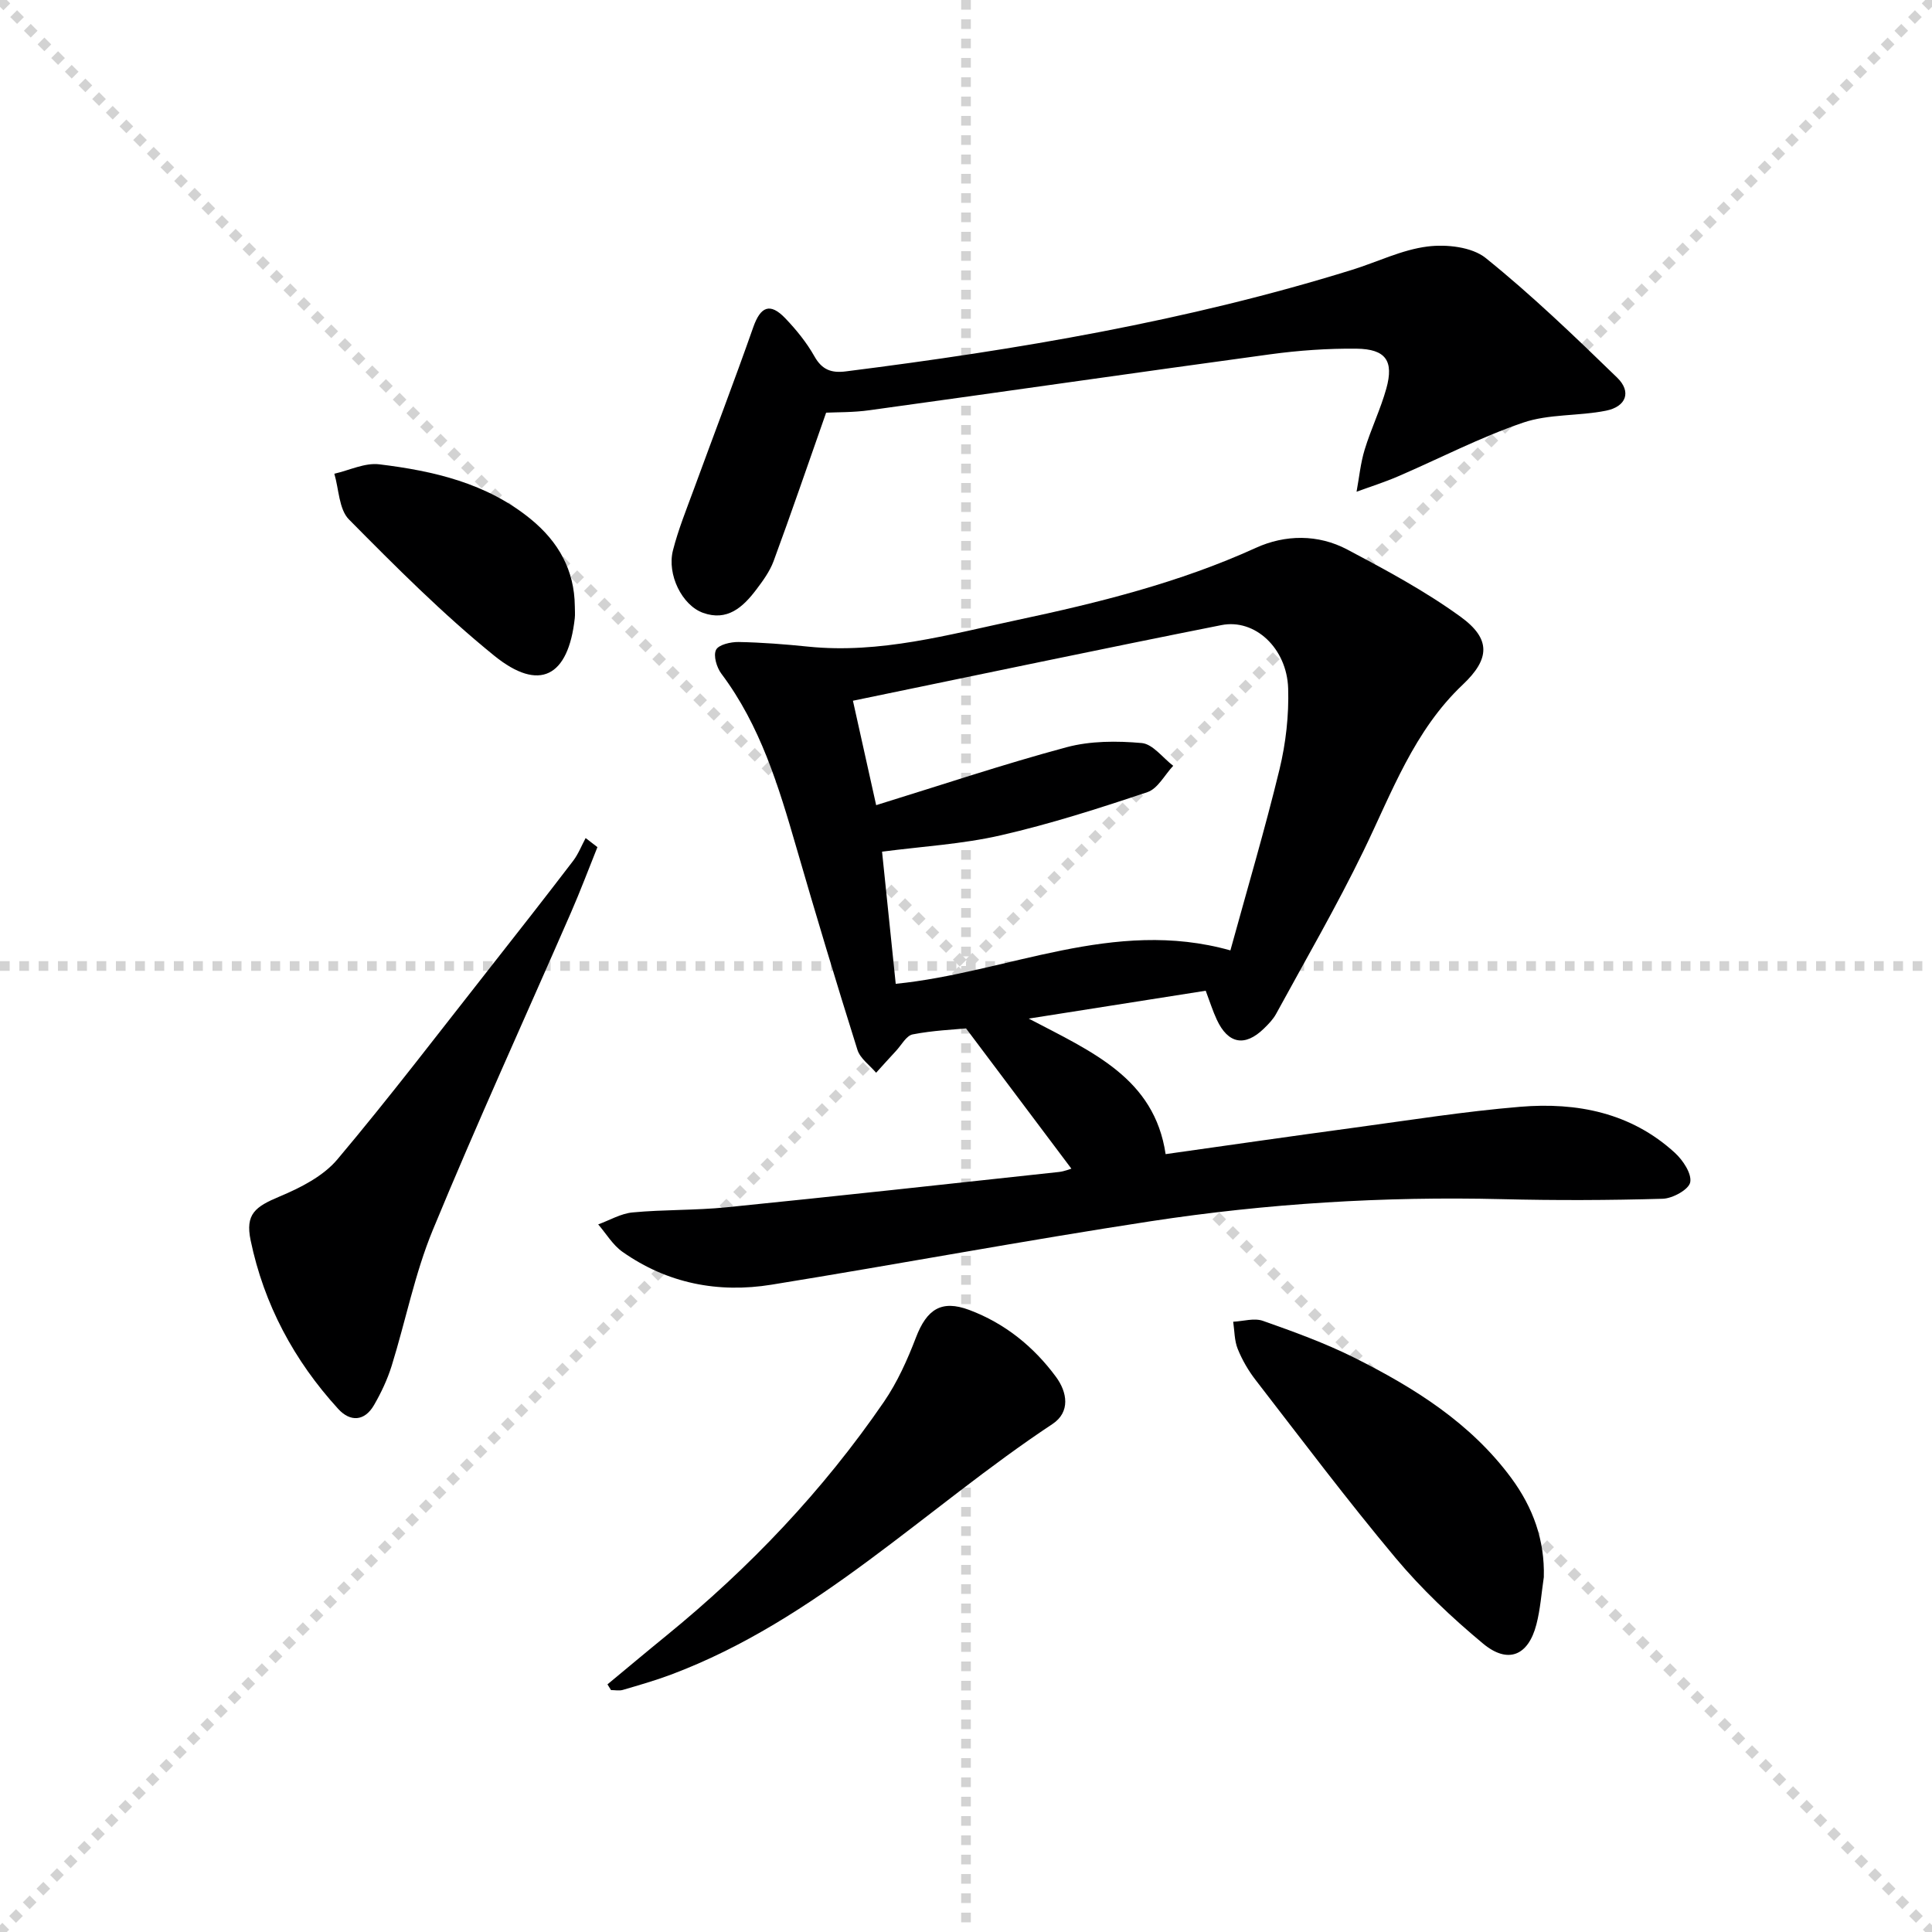 <svg enable-background="new 0 0 400 400" viewBox="0 0 400 400" xmlns="http://www.w3.org/2000/svg"><g stroke="lightgray" stroke-dasharray="1,1" stroke-width="1" transform="scale(2, 2)"><line x1="0" y1="0" x2="200" y2="200"></line><line x1="200" y1="0" x2="0" y2="200"></line><line x1="100" y1="0" x2="100" y2="200"></line><line x1="0" y1="100" x2="200" y2="100"></line></g><path d="m221.82 241.96c-7.12-9.48-14.14-18.82-21.81-29.04-2.54.25-6.86.42-11.05 1.24-1.32.26-2.32 2.21-3.45 3.42-1.39 1.49-2.75 3.01-4.12 4.52-1.33-1.57-3.3-2.94-3.87-4.75-4.38-13.92-8.59-27.9-12.65-41.92-3.67-12.65-7.44-25.19-15.52-35.95-.97-1.29-1.7-3.74-1.1-4.94.53-1.07 3.05-1.65 4.68-1.62 4.81.09 9.63.47 14.42.96 14.85 1.51 29-2.48 43.24-5.51 16.88-3.59 33.6-7.74 49.44-14.95 6.03-2.75 12.85-2.85 18.9.35 8.03 4.25 16.13 8.6 23.46 13.92 6.32 4.58 6.1 8.72.49 14.03-10.14 9.57-14.7 22.34-20.58 34.45-5.57 11.47-11.99 22.53-18.09 33.73-.62 1.14-1.59 2.14-2.54 3.06-3.93 3.82-7.41 3.17-9.74-1.84-.84-1.79-1.43-3.7-2.3-6-11.76 1.85-23.47 3.7-36.64 5.77 13.2 6.92 26 12.34 28.34 28.06 13.18-1.86 25.98-3.71 38.79-5.44 11.52-1.56 23.03-3.4 34.6-4.36 11.75-.98 22.97 1.21 32.05 9.53 1.66 1.52 3.52 4.31 3.17 6.1-.29 1.5-3.64 3.35-5.69 3.41-11.11.32-22.24.36-33.36.08-24.35-.59-48.58.9-72.61 4.57-26.24 4.01-52.34 8.9-78.54 13.14-11.06 1.79-21.57-.26-30.86-6.8-2.01-1.41-3.37-3.76-5.03-5.68 2.37-.86 4.7-2.26 7.13-2.48 6.45-.61 12.98-.41 19.42-1.06 22.98-2.31 45.93-4.84 68.89-7.32 1.13-.14 2.22-.6 2.53-.68zm-45.23-96.88c1.69 7.61 3.17 14.27 4.81 21.62 13.7-4.23 26.45-8.51 39.41-11.99 4.94-1.33 10.43-1.33 15.58-.87 2.29.21 4.35 3.06 6.51 4.71-1.76 1.87-3.19 4.73-5.33 5.45-10 3.35-20.09 6.59-30.36 8.94-7.97 1.83-16.26 2.3-24.59 3.39.98 9.5 1.9 18.39 2.83 27.36 23.21-2.33 45.05-13.74 69.29-6.92 3.53-12.85 7.16-25.09 10.17-37.49 1.31-5.42 1.96-11.18 1.79-16.75-.26-8.31-6.87-14.49-13.81-13.11-25.2 5-50.33 10.31-76.3 15.66z" fill="#000001"/><path d="m171.04 85.44c-3.91 11.12-7.27 20.96-10.87 30.72-.79 2.14-2.22 4.1-3.62 5.95-2.74 3.61-5.98 6.57-11 4.77-4.33-1.56-7.5-7.92-6.22-12.94 1.1-4.31 2.79-8.48 4.33-12.67 4.09-11.18 8.35-22.3 12.3-33.54 1.5-4.26 3.46-5.13 6.62-1.84 2.28 2.38 4.43 5.03 6.04 7.89 1.58 2.82 3.56 3.49 6.52 3.11 35.45-4.48 70.6-10.4 104.81-21.03 5.21-1.62 10.27-4.15 15.58-4.82 3.93-.5 9.2.07 12.07 2.38 9.54 7.68 18.41 16.22 27.22 24.77 3 2.91 1.89 6-2.32 6.84-5.67 1.14-11.81.64-17.18 2.48-8.87 3.03-17.26 7.41-25.9 11.13-2.79 1.2-5.7 2.12-8.56 3.17.54-2.91.82-5.91 1.68-8.72 1.3-4.27 3.28-8.34 4.48-12.63 1.6-5.76-.11-8.2-6.19-8.27-5.96-.06-11.97.36-17.88 1.17-27.63 3.76-55.22 7.75-82.84 11.56-3.42.49-6.92.41-9.07.52z" fill="#000001"/><path d="m123.69 175.39c-1.82 4.52-3.53 9.09-5.48 13.55-9.56 21.91-19.5 43.66-28.62 65.76-3.71 9-5.6 18.74-8.5 28.08-.88 2.82-2.17 5.56-3.65 8.12-1.97 3.41-4.94 3.51-7.41.81-9.14-10-15.38-21.65-18.14-34.91-1.13-5.45.94-6.96 6.03-9.09 4.32-1.81 9.01-4.2 11.93-7.67 10.91-12.96 21.18-26.45 31.67-39.77 5.76-7.32 11.49-14.65 17.15-22.05 1.07-1.41 1.73-3.13 2.58-4.71.81.62 1.63 1.25 2.44 1.88z" fill="#000001"/><path d="m125.77 348.73c4.04-3.34 8.05-6.72 12.12-10.03 17.28-14.08 32.51-30.08 45.12-48.47 2.78-4.06 4.86-8.7 6.63-13.32 2.24-5.84 5.27-7.86 11.03-5.7 7.34 2.75 13.31 7.56 17.94 13.83 2.38 3.21 3.03 7.31-.71 9.79-26.27 17.4-48.77 40.55-79 51.89-3.26 1.22-6.62 2.18-9.96 3.16-.75.22-1.62.03-2.44.03-.24-.4-.49-.79-.73-1.18z" fill="#000001"/><path d="m319.63 326.54c-.49 3.27-.71 6.62-1.54 9.8-1.67 6.45-5.87 8.24-11.04 3.95-6.48-5.39-12.7-11.27-18.11-17.73-10.02-11.97-19.41-24.47-28.96-36.82-1.51-1.95-2.8-4.17-3.72-6.45-.7-1.72-.66-3.75-.94-5.64 2.07-.1 4.35-.82 6.16-.18 6.4 2.26 12.84 4.59 18.9 7.62 12.4 6.21 24.1 13.51 32.53 24.94 4.47 6.07 6.94 12.82 6.72 20.51z" fill="#000001"/><path d="m119.01 125.51c0 .83.08 1.67-.01 2.49-1.34 12.11-7.31 15.34-16.68 7.75-10.66-8.64-20.42-18.44-30.08-28.21-2.07-2.1-2.07-6.25-3.02-9.46 3.1-.7 6.32-2.31 9.29-1.95 11.26 1.37 22.26 3.89 31.39 11.36 5.72 4.68 9.03 10.54 9.11 18.02z" fill="#000001"/></svg>